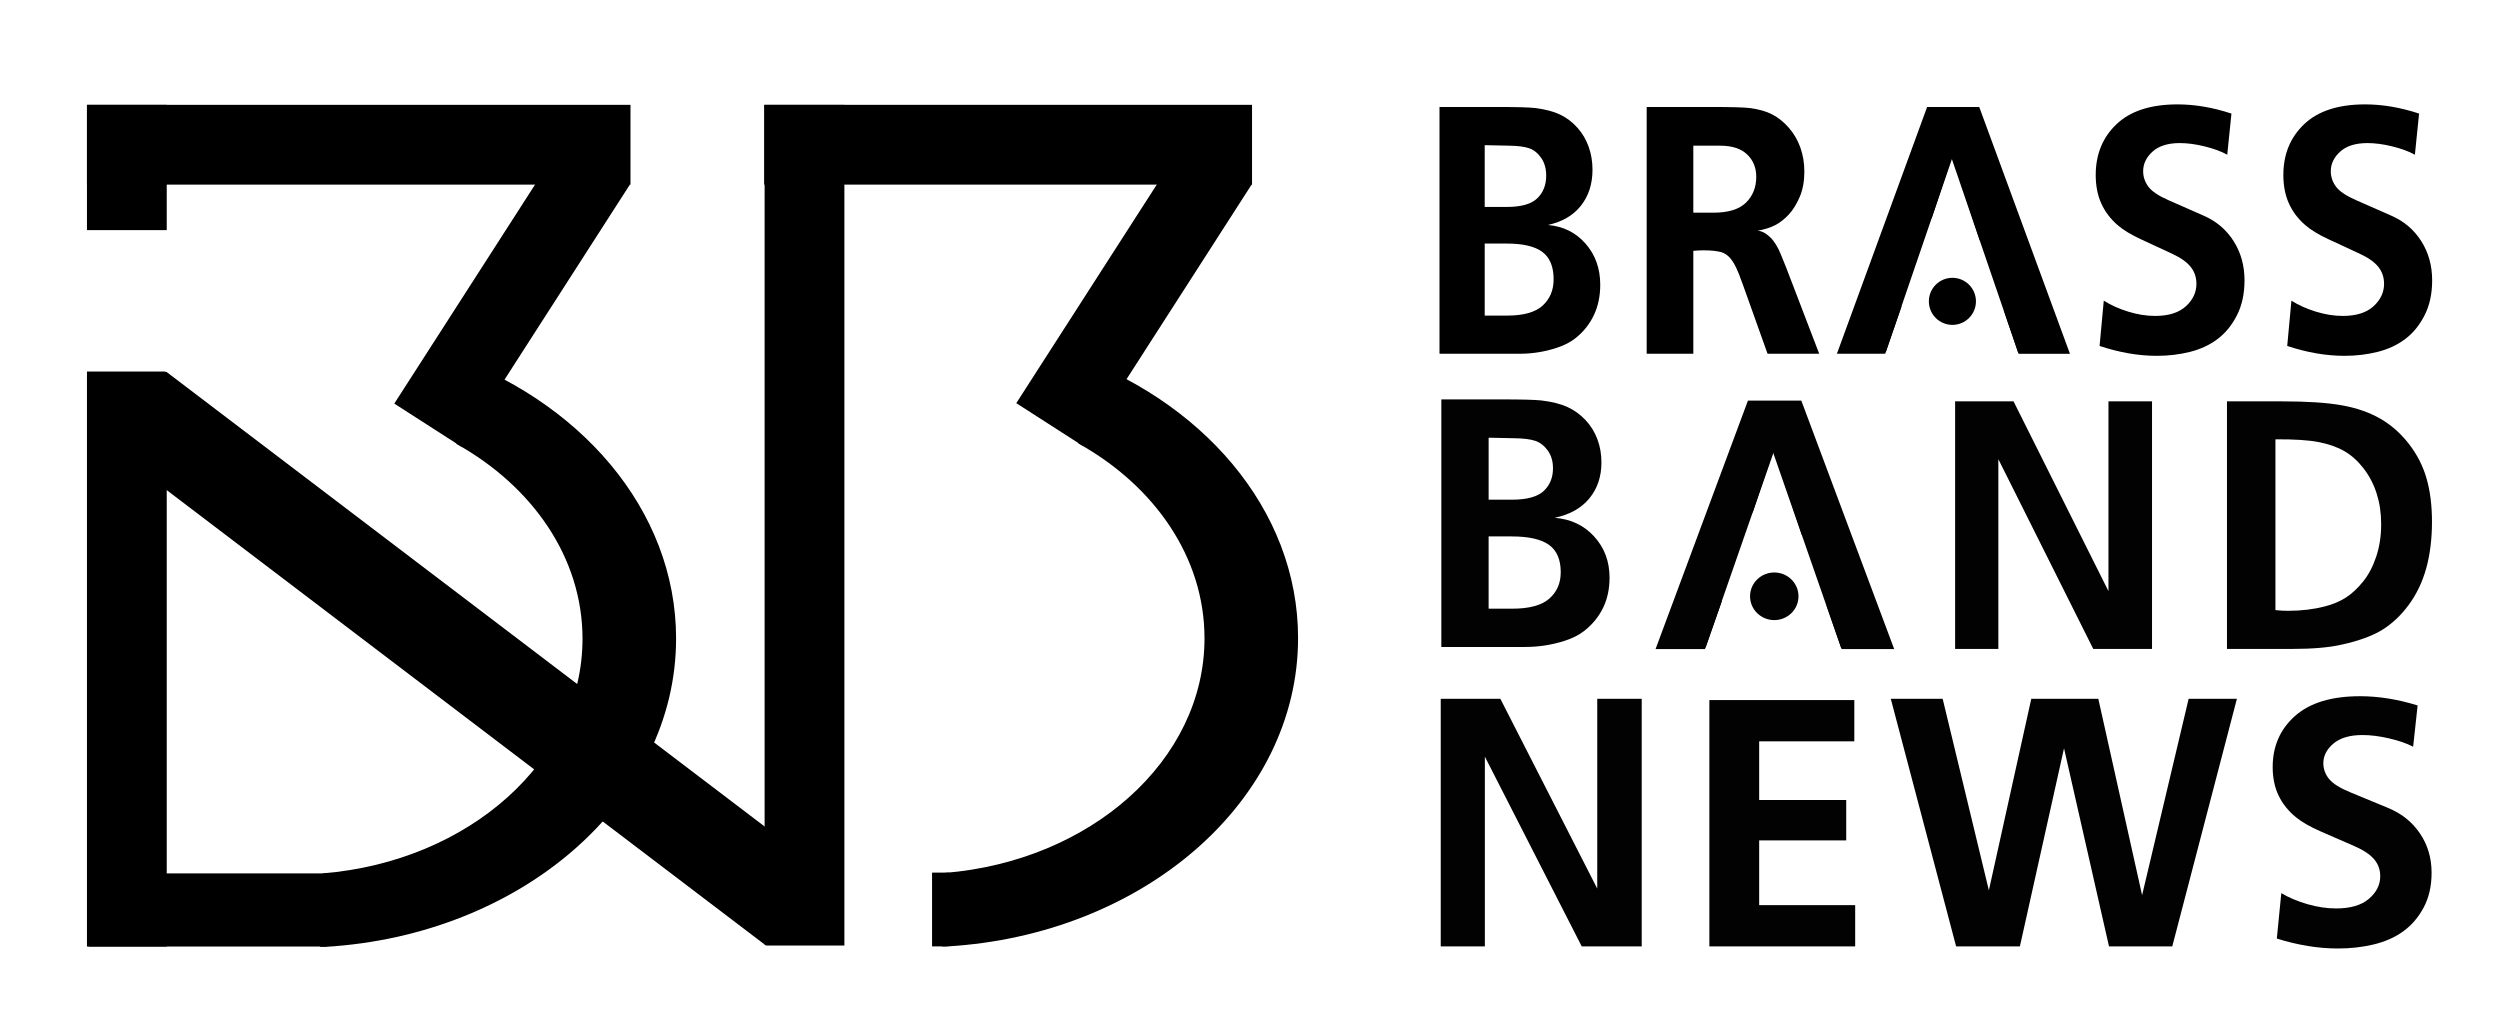 <?xml version="1.0" encoding="UTF-8"?>
<svg id="Ebene_1" xmlns="http://www.w3.org/2000/svg" viewBox="0 0 3627 1489">
  <defs>
    <style>
      .cls-1 {
        fill: #020202;
      }
    </style>
  </defs>
  <path class="cls-1" d="M2091.09,938.64v-359.19h88.94c27.93,0,46.63.51,56.11,1.52,15.52,1.85,28.21,5.05,38.1,9.6,9.88,4.55,18.62,10.9,26.22,19.07,7.6,8.17,13.31,17.47,17.15,27.91,3.84,10.44,5.76,21.56,5.76,33.34,0,20.55-5.84,37.93-17.52,52.16-11.68,14.23-28.46,23.62-50.35,28.16,23.36,1.85,42.47,10.9,57.33,27.15,14.86,16.25,22.3,36.16,22.3,59.74,0,16.34-3.15,30.94-9.43,43.82-6.29,12.88-15.31,23.96-27.07,33.22-7.68,6.06-17.32,10.95-28.91,14.65-18.46,5.9-37.57,8.84-57.33,8.84h-121.28ZM2159.7,724.95h33.57c21.89,0,37.32-4.21,46.31-12.63,8.98-8.42,13.48-19.36,13.48-32.84,0-10.27-2.53-18.9-7.6-25.89-5.06-6.99-11.11-11.66-18.13-14.02-7.02-2.36-17.23-3.62-30.63-3.79l-37-.76v89.92ZM2159.7,883.07h34.3c24.83,0,42.75-4.88,53.78-14.65,11.03-9.76,16.54-22.48,16.54-38.14,0-18.35-5.68-31.61-17.03-39.78-11.35-8.17-29.36-12.25-54.03-12.25h-33.57v104.83Z"/>
  <g>
    <rect x="126.16" y="152.1" width="115.74" height="181.75"/>
    <path d="M238.37,538.98h-112.21v834.3h115.74v-833.46c-1.19-.25-2.37-.52-3.53-.84Z"/>
    <rect x="462.57" y="-184.31" width="115.74" height="788.55" transform="translate(730.4 -310.47) rotate(90)"/>
    <rect x="685.15" y="200.35" width="115.74" height="452.4" transform="translate(348.6 -334.02) rotate(32.73)"/>
    <path d="M640.9,511.49c-11.65,10.12-23.9,19.61-34.91,30.37,1.22-.02,2.44-.03,3.67-.08,10.78-5.05,23.15-6.27,34.95-2.81,8.3,2.48,15.49,6.8,21.57,12.96,6.23,6.42,10.43,13.97,12.63,22.65,2.87,7.71,1.99,20.78-.47,28.24-1.63,4.96-3.93,10.26-6.65,14.77-.79,1.32-1.68,2.57-2.58,3.82-.51,3.38-1.12,6.75-2.04,10.01-1.38,4.92-3.05,8.89-5.04,12.51,110.51,61.59,183.07,165.23,183.07,282.73,0,177.31-165.2,323.11-376.78,340.41-3.09,34.73-4.65,69.56-5.28,104.42.7.74,1.39,1.5,2.05,2.28,1.2-.08,2.39-.14,3.59-.14,1.03,0,2.05.04,3.07.11,284.61-16.86,509.1-210.73,509.1-447.41,0-187.19-140.43-347.57-339.94-414.82Z"/>
    <path d="M473.67,1372.92c.33-.05.65-.12.98-.16v-105.65H128.71v106.16h340.47c1.5-.18,3-.3,4.5-.35Z"/>
    <path d="M1110.17,1370.87c.21.02.42.05.63.07l79.76-110.14L241.88,539.83c-.3-.02-.6-.03-.89-.05-.76-.06-1.5-.17-2.25-.24l-79.01,109.1,946.09,719c1.5,1.02,2.95,2.1,4.36,3.24Z"/>
    <path d="M1109.3,152.1v1218.09c.67.53,1.34,1.06,1.99,1.61h113.75V152.1h-115.74Z"/>
    <rect x="1404.69" y="-143.93" width="115.74" height="707.78" transform="translate(1672.53 -1252.6) rotate(90)"/>
    <rect x="1587.53" y="199.71" width="115.74" height="452.4" transform="translate(491.54 -822.02) rotate(32.73)"/>
    <path d="M1543.28,510.85c-11.65,10.12-23.9,19.61-34.91,30.37,1.22-.02,2.44-.03,3.67-.08,10.78-5.05,23.15-6.27,34.95-2.81,8.3,2.48,15.49,6.8,21.57,12.96,6.23,6.42,10.43,13.97,12.63,22.65,2.87,7.71,1.99,20.78-.47,28.24-1.63,4.96-3.93,10.26-6.65,14.77-.79,1.32-1.68,2.57-2.58,3.82-.51,3.38-1.12,6.75-2.04,10.01-1.38,4.92-3.05,8.89-5.04,12.51,110.51,61.59,183.07,165.23,183.07,282.73,0,177.31-165.2,323.11-376.78,340.41-3.09,34.73-4.65,69.56-5.28,104.42.7.74,1.39,1.5,2.05,2.28,1.2-.08,2.39-.14,3.59-.14,1.03,0,2.05.04,3.07.11,284.61-16.86,509.1-210.73,509.1-447.41,0-187.19-140.43-347.57-339.94-414.82Z"/>
    <path d="M1374,1372.81c1-.11,2-.2,3.01-.27,0-.02.02-.04.03-.06v-106.5h-24.8v107.02h18.98c.93-.08,1.86-.15,2.79-.19Z"/>
  </g>
  <g>
    <g>
      <g>
        <path d="M2088.43,513.24V155.21h85c26.69,0,44.57.5,53.62,1.51,14.83,1.85,26.96,5.04,36.41,9.57,9.44,4.53,17.8,10.87,25.05,19.01,7.26,8.14,12.72,17.42,16.39,27.82,3.67,10.41,5.5,21.49,5.5,33.24,0,20.48-5.58,37.81-16.74,51.99-11.16,14.19-27.2,23.54-48.12,28.07,22.32,1.85,40.59,10.87,54.79,27.07,14.2,16.2,21.31,36.05,21.31,59.55,0,16.28-3.01,30.84-9.02,43.68-6.01,12.84-14.63,23.88-25.87,33.11-7.34,6.04-16.55,10.91-27.63,14.6-17.64,5.88-35.91,8.81-54.79,8.81h-115.91ZM2154,300.23h32.08c20.92,0,35.67-4.19,44.26-12.59,8.58-8.39,12.88-19.3,12.88-32.73,0-10.24-2.42-18.84-7.26-25.81-4.84-6.96-10.62-11.62-17.33-13.97-6.71-2.35-16.47-3.61-29.27-3.78l-35.36-.75v89.63ZM2154,457.85h32.78c23.73,0,40.86-4.87,51.4-14.6,10.54-9.73,15.81-22.41,15.81-38.02,0-18.29-5.43-31.51-16.27-39.66-10.85-8.14-28.06-12.21-51.63-12.21h-32.08v104.49Z"/>
        <path d="M2388.99,155.21h94.83c27.32,0,45.43.5,54.32,1.51,13.27,1.68,24.27,4.78,33.02,9.32,8.74,4.53,16.78,11,24.12,19.39,7.34,8.4,12.92,18,16.74,28.83,3.82,10.83,5.74,22.37,5.74,34.62,0,13.93-2.22,26.15-6.67,36.63-4.45,10.49-9.76,19.05-15.92,25.68-6.17,6.63-12.68,11.75-19.55,15.36-6.87,3.61-15.45,6.34-25.76,8.18,5.93.34,11.94,3.4,18.03,9.19,6.09,5.79,11.39,14.31,15.92,25.56l7.73,19.14,47.77,124.63h-74.93l-36.06-100.97c-4.22-11.75-7.34-19.64-9.37-23.67-3.44-7.05-6.83-12.25-10.19-15.61-3.36-3.36-7.07-5.7-11.12-7.05-6.24-1.85-15.14-2.77-26.69-2.77-4.06,0-8.82.25-14.28.76v149.31h-67.67V155.21ZM2456.66,211.35v97.19h29.5c21.39,0,37.03-4.87,46.95-14.6,9.91-9.73,14.87-22.24,14.87-37.52,0-13.09-4.41-23.88-13.23-32.35-8.82-8.47-21.89-12.71-39.22-12.71h-38.87Z"/>
        <path d="M2871.49,155.21h-75.63l-130.89,358.03h70.01l23.79-68.71c-9.67-6.85-14.38-20.21-11.11-31.69.26-.91.49-1.83.7-2.74.71-6.01,1.28-12.12,3.38-17.77,1.99-5.32,4.67-10.24,7.17-15.28.23-.67.44-1.34.63-2.02,1.07-6.39,3.64-11.84,8.23-16.72,1.98-2.11,4.32-3.75,6.86-5-.89-2.82-1.4-5.79-1.46-8.8-.14-7,3.71-14.98,8.63-19.79,5.44-5.31,13.15-8.13,20.68-8.14l29.67-89.86,39.98,121.67c.57.13,1.14.26,1.68.42,7,2.05,13.27,7.14,16.91,13.42,4.23,7.29,6.83,15.57,8.46,23.81,1.06,5.33,1.93,10.68,3.54,15.85,3.52,7.78,7.58,15.23,10.16,23.5,2.26,7.25.27,15.22-3.24,21.68-.68,1.25-1.48,2.42-2.37,3.51l21.34,62.66h74.46l-131.6-358.03Z"/>
        <path d="M3237.38,164.77l-6.09,59.67c-8.9-4.87-19.87-8.9-32.9-12.09-13.04-3.19-25.02-4.78-35.94-4.78-17.17,0-30.32,4.11-39.46,12.34-9.13,8.23-13.7,17.71-13.7,28.45,0,8.23,2.54,15.74,7.61,22.53,5.07,6.8,14.95,13.39,29.62,19.76l50.34,22.16c18.58,8.06,33.13,20.39,43.67,37.01,10.54,16.62,15.81,35.59,15.81,56.9,0,19.3-3.63,36.13-10.89,50.48-7.26,14.35-16.59,25.85-27.98,34.49-11.4,8.65-24.74,14.9-40.04,18.76-15.3,3.86-31.38,5.79-48.24,5.79-26.69,0-54.41-4.78-83.13-14.35l6.09-65.71c10.3,6.55,22.16,11.88,35.59,15.99,13.42,4.11,26.38,6.17,38.87,6.17,19.51,0,34.38-4.66,44.61-13.97,10.22-9.32,15.34-20.18,15.34-32.61,0-9.4-2.77-17.58-8.31-24.55-5.54-6.96-14.48-13.3-26.81-19.01l-46.13-21.4c-14.36-6.71-25.45-13.51-33.25-20.39-10.3-8.89-18.15-19.3-23.53-31.22-5.39-11.92-8.08-25.68-8.08-41.29,0-30.04,10.07-54.64,30.21-73.77,20.14-19.14,49.64-28.7,88.51-28.7,25.13,0,51.2,4.45,78.21,13.34Z"/>
        <path d="M3509.61,164.77l-6.09,59.67c-8.9-4.87-19.87-8.9-32.9-12.09-13.04-3.19-25.02-4.78-35.94-4.78-17.17,0-30.32,4.11-39.46,12.34-9.13,8.23-13.7,17.71-13.7,28.45,0,8.23,2.54,15.74,7.61,22.53,5.07,6.8,14.95,13.39,29.62,19.76l50.34,22.16c18.58,8.06,33.13,20.39,43.67,37.01,10.54,16.62,15.81,35.59,15.81,56.9,0,19.3-3.63,36.13-10.89,50.48-7.26,14.35-16.59,25.85-27.98,34.49-11.4,8.65-24.74,14.9-40.04,18.76-15.3,3.86-31.38,5.79-48.24,5.79-26.69,0-54.41-4.78-83.13-14.35l6.09-65.71c10.3,6.55,22.16,11.88,35.59,15.99,13.42,4.11,26.38,6.17,38.87,6.17,19.51,0,34.38-4.66,44.61-13.97,10.22-9.32,15.34-20.18,15.34-32.61,0-9.4-2.77-17.58-8.31-24.55-5.54-6.96-14.48-13.3-26.81-19.01l-46.13-21.4c-14.36-6.71-25.45-13.51-33.25-20.39-10.3-8.89-18.15-19.3-23.53-31.22-5.39-11.92-8.08-25.68-8.08-41.29,0-30.04,10.07-54.64,30.21-73.77,20.14-19.14,49.64-28.7,88.51-28.7,25.13,0,51.2,4.45,78.21,13.34Z"/>
      </g>
      <rect x="2739.5" y="194.07" width="49.16" height="317.52" transform="translate(263.23 -876.14) rotate(18.9)"/>
      <rect x="2875.28" y="194.97" width="49.16" height="317.52" transform="translate(5758 -250.73) rotate(161.1)"/>
    </g>
    <circle cx="2832.55" cy="437.2" r="34.15"/>
  </g>
  <g>
    <g>
      <path class="cls-1" d="M2613.34,581.22h-77.44l-134.01,360.45h71.68l24.36-69.17c-9.9-6.9-14.72-20.35-11.37-31.91.27-.92.5-1.84.71-2.76.73-6.05,1.31-12.2,3.46-17.89,2.03-5.36,4.78-10.31,7.34-15.38.23-.67.45-1.35.64-2.04,1.1-6.44,3.73-11.92,8.43-16.84,2.02-2.12,4.42-3.78,7.03-5.03-.91-2.84-1.43-5.83-1.5-8.86-.15-7.05,3.8-15.08,8.84-19.93,5.57-5.35,13.46-8.19,21.17-8.19l30.38-90.47,40.94,122.49c.59.13,1.16.26,1.72.42,7.17,2.07,13.58,7.19,17.31,13.51,4.33,7.34,6.99,15.68,8.66,23.97,1.08,5.36,1.97,10.75,3.63,15.96,3.61,7.84,7.77,15.33,10.41,23.66,2.31,7.3.28,15.33-3.32,21.83-.7,1.26-1.51,2.44-2.42,3.53l21.85,63.08h76.24l-134.73-360.45Z"/>
      <polygon class="cls-1" points="2474.51 939.51 2426.88 923.47 2532.18 620.95 2579.82 636.99 2474.51 939.51"/>
      <polygon class="cls-1" points="2671.24 940.41 2718.88 924.38 2613.57 621.86 2565.93 637.89 2671.24 940.41"/>
    </g>
    <ellipse class="cls-1" cx="2574.12" cy="865.1" rx="35.14" ry="34.55"/>
  </g>
  <g>
    <path class="cls-1" d="M2090.22,1373.04v-359.19h86.52l140.54,275.32v-275.32h64.52v359.19h-87.02l-140.54-275.32v275.32h-64.02Z"/>
    <path class="cls-1" d="M2479.95,1373.04v-357.42h210.3v59.86h-138.04v85.12h126.28v58.6h-126.28v93.96h139.29v59.86h-211.56Z"/>
    <path class="cls-1" d="M3107.75,1298.78l67.52-284.92h70.02l-93.77,359.19h-91.77l-65.27-287.45-64.02,287.45h-92.52l-94.77-359.19h75.27l67.02,277.85,61.52-277.85h97.28l63.52,284.92Z"/>
    <path class="cls-1" d="M3507.49,1023.45l-6.5,59.86c-9.5-4.88-21.22-8.92-35.13-12.12-13.92-3.2-26.72-4.8-38.38-4.8-18.34,0-32.38,4.13-42.14,12.38-9.75,8.25-14.63,17.77-14.63,28.54,0,8.25,2.71,15.79,8.13,22.61,5.42,6.82,15.96,13.43,31.63,19.83l53.76,22.23c19.84,8.08,35.38,20.46,46.64,37.13,11.25,16.67,16.88,35.7,16.88,57.09,0,19.37-3.88,36.25-11.63,50.64-7.75,14.4-17.72,25.93-29.88,34.6-12.17,8.68-26.42,14.95-42.76,18.82-16.34,3.87-33.51,5.81-51.51,5.81-28.51,0-58.1-4.8-88.77-14.4l6.5-65.93c11,6.57,23.67,11.92,38.01,16.04,14.34,4.13,28.17,6.19,41.51,6.19,20.84,0,36.72-4.67,47.64-14.02,10.92-9.35,16.38-20.25,16.38-32.71,0-9.43-2.96-17.64-8.88-24.63-5.92-6.99-15.47-13.34-28.63-19.07l-49.26-21.47c-15.34-6.73-27.18-13.55-35.51-20.46-11-8.92-19.38-19.36-25.13-31.32-5.75-11.95-8.63-25.76-8.63-41.42,0-30.14,10.75-54.81,32.26-74.01,21.51-19.2,53.01-28.8,94.52-28.8,26.84,0,54.68,4.46,83.52,13.39Z"/>
  </g>
  <g>
    <path class="cls-1" d="M2836.48,941.48v-359.19h84.77l137.7,275.32v-275.32h63.21v359.19h-85.26l-137.7-275.32v275.32h-62.72Z"/>
    <path class="cls-1" d="M3230.89,941.48v-359.19h79.63c36.42,0,65.33,1.89,86.73,5.68,21.4,3.79,40.02,10.23,55.86,19.32,15.84,9.09,29.73,21.3,41.65,36.63,11.92,15.33,20.5,32.12,25.73,50.39,5.23,18.27,7.84,39.28,7.84,63.02s-2.78,47.11-8.33,67.06c-5.55,19.95-13.97,37.6-25.24,52.92-11.27,15.33-24.1,27.45-38.47,36.37-14.38,8.93-34.3,16.17-59.78,21.72-17.97,4.04-41.65,6.06-71.05,6.06h-94.58ZM3301.21,637.36v247.79c6.21.67,12.33,1.01,18.38,1.01,19.11,0,36.75-2.1,52.92-6.31,11.92-3.03,22.21-7.33,30.87-12.88,8.66-5.56,16.99-13.3,24.99-23.24,8-9.93,14.37-22.06,19.11-36.37,4.74-14.31,7.11-29.81,7.11-46.48s-2.12-30.77-6.37-44.33c-4.25-13.55-10.54-25.76-18.87-36.63-8.33-10.86-17.64-19.28-27.93-25.26-10.29-5.98-22.75-10.4-37.36-13.26-14.62-2.86-35.57-4.21-62.85-4.04Z"/>
  </g>
</svg>